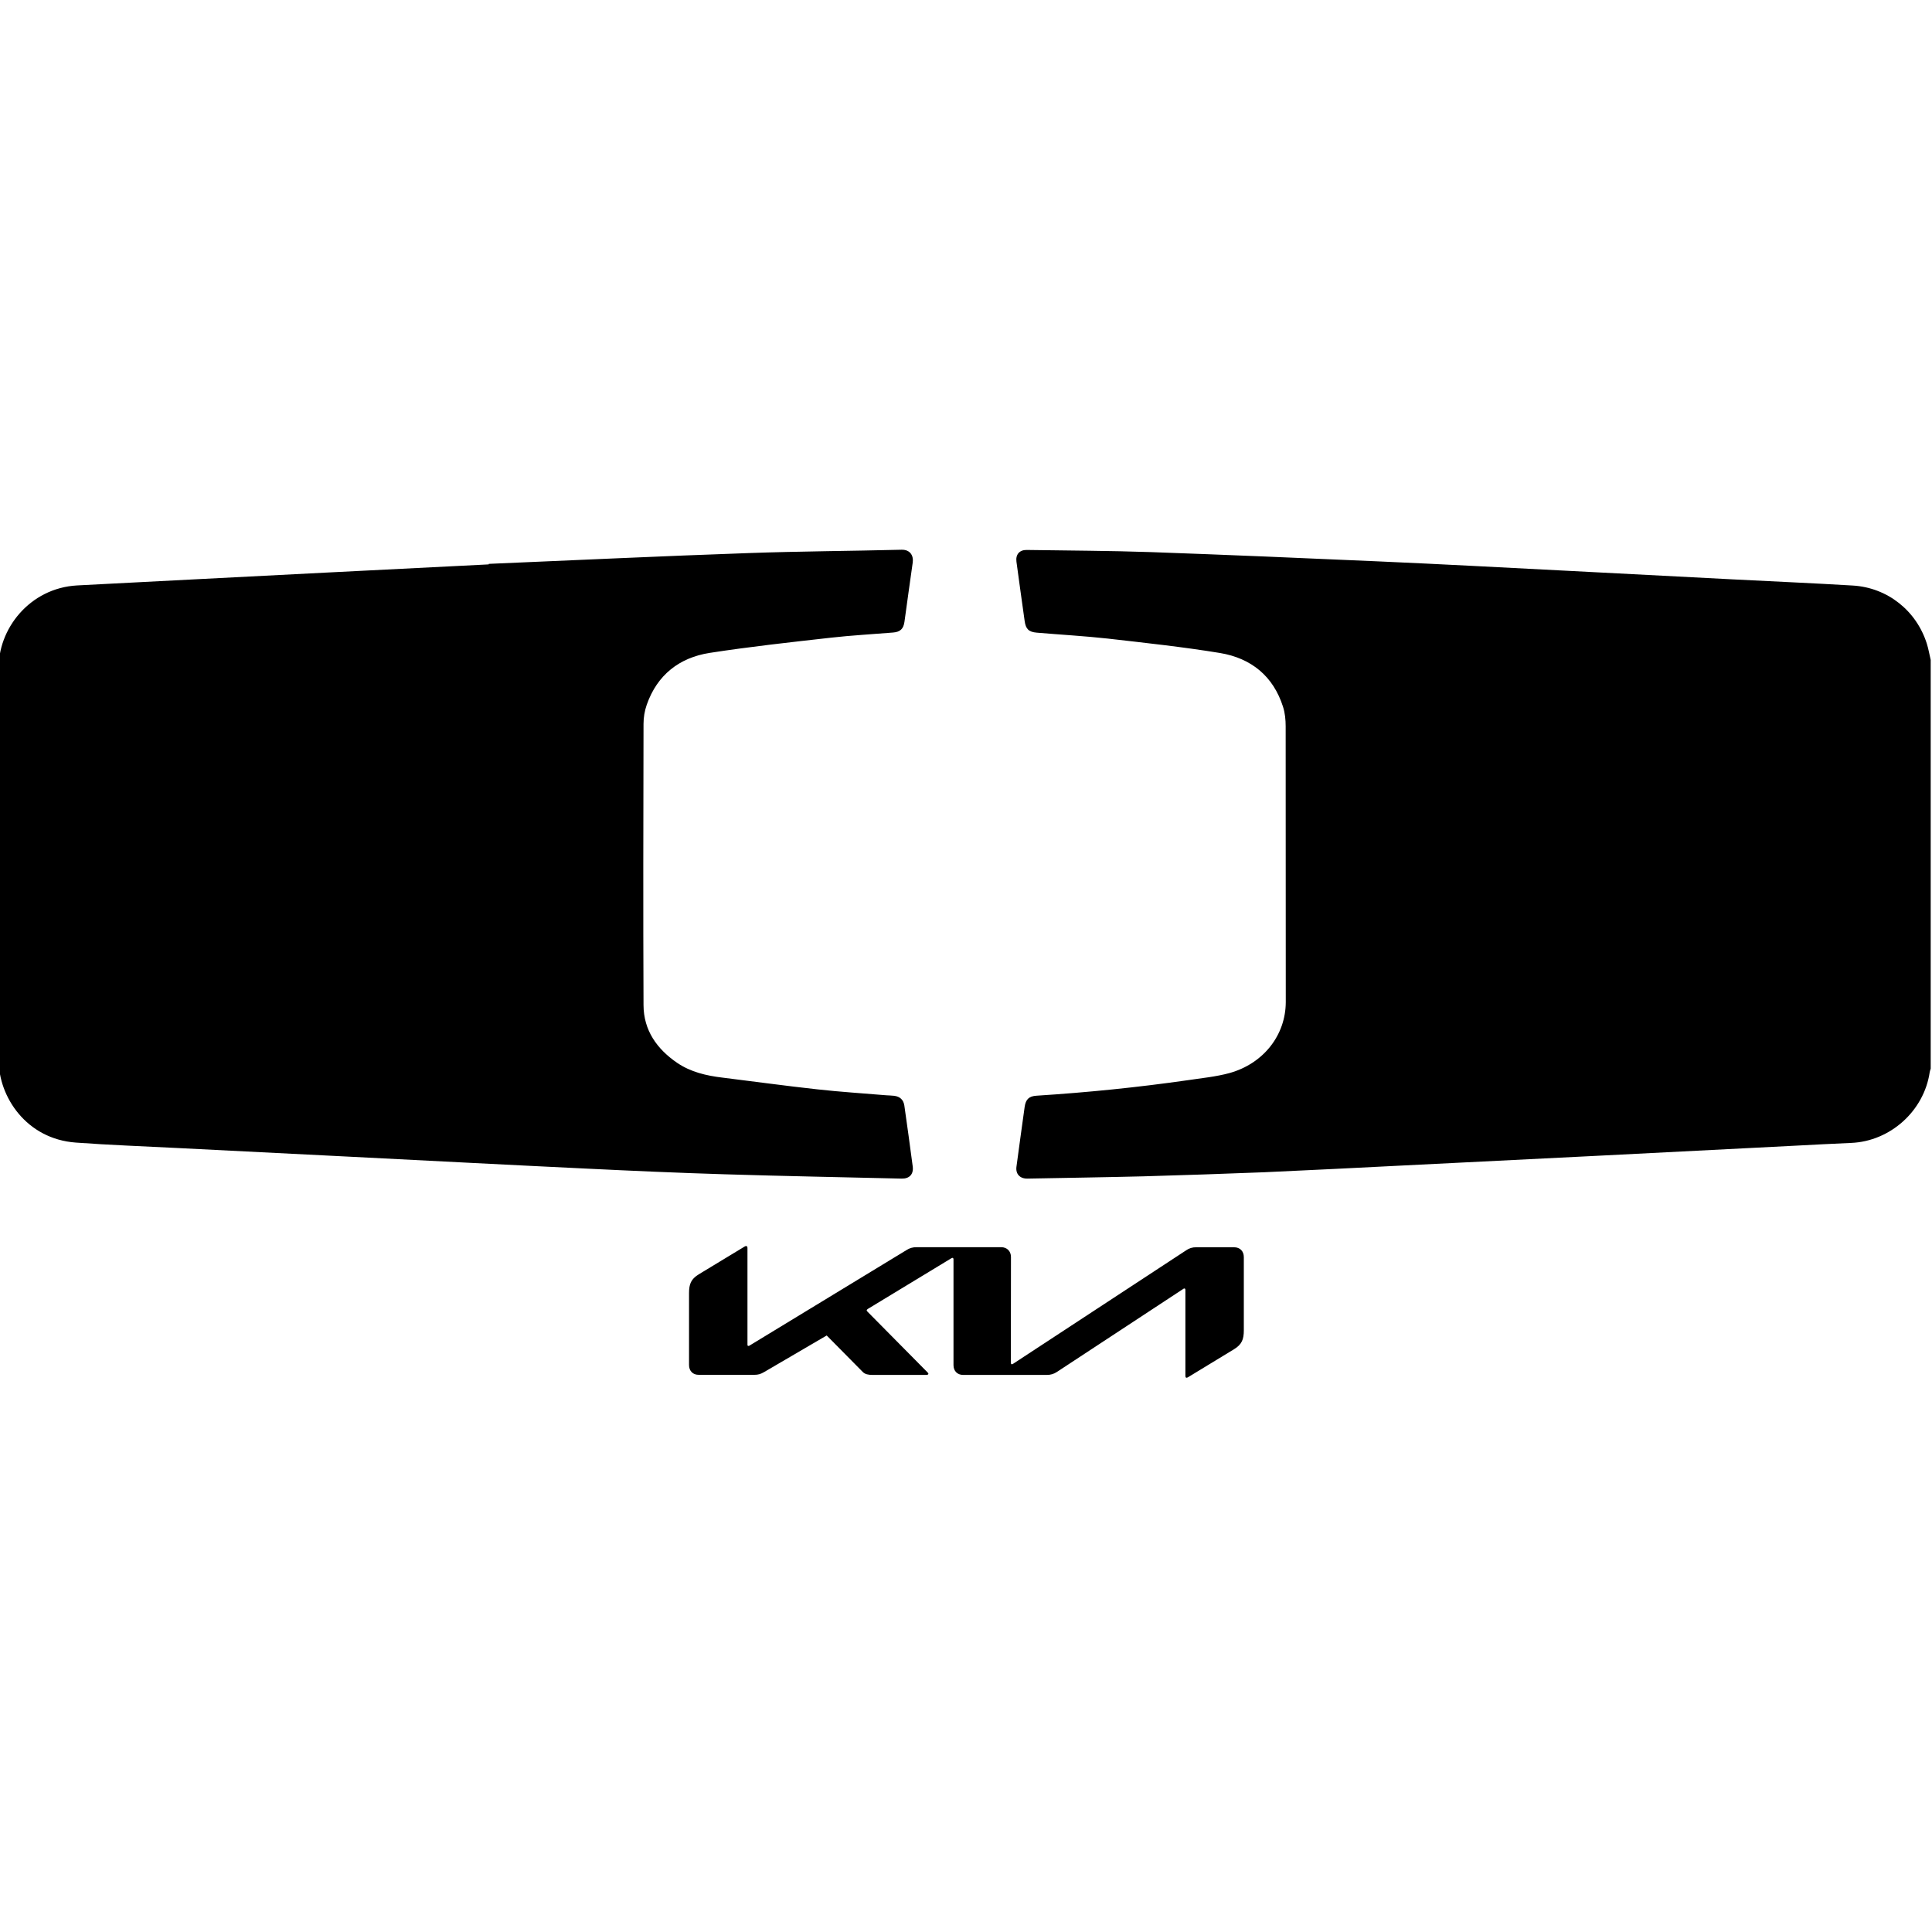 <?xml version="1.0" encoding="UTF-8"?>
<svg xmlns="http://www.w3.org/2000/svg" xmlns:xlink="http://www.w3.org/1999/xlink" width="70px" height="70px" viewBox="0 0 70 30" version="1.1">
<g id="surface1">
<path style=" stroke:none;fill-rule:nonzero;fill:rgb(0%,0%,0%);fill-opacity:1;" d="M 69.953 3.91 L 69.953 18.719 C 69.941 18.758 69.926 18.797 69.918 18.84 C 69.715 20.25 68.488 21.352 67.07 21.41 C 66.387 21.438 65.703 21.477 65.02 21.512 C 62.594 21.637 60.168 21.762 57.742 21.883 C 55.445 22 53.148 22.113 50.852 22.227 C 49.164 22.312 47.484 22.398 45.797 22.473 C 44.34 22.531 42.879 22.578 41.422 22.621 C 40.023 22.656 38.621 22.676 37.223 22.703 C 36.949 22.707 36.793 22.531 36.828 22.273 C 36.926 21.551 37.023 20.828 37.125 20.105 C 37.164 19.832 37.281 19.715 37.559 19.699 C 39.395 19.582 41.219 19.398 43.039 19.137 C 43.543 19.062 44.059 19.012 44.547 18.879 C 45.781 18.535 46.582 17.504 46.586 16.309 C 46.586 12.977 46.586 9.645 46.582 6.316 C 46.582 6.082 46.559 5.836 46.488 5.613 C 46.133 4.492 45.328 3.848 44.207 3.66 C 42.855 3.438 41.496 3.293 40.137 3.137 C 39.281 3.043 38.422 2.996 37.562 2.922 C 37.273 2.898 37.164 2.789 37.125 2.5 C 37.023 1.785 36.926 1.066 36.828 0.352 C 36.793 0.09 36.938 -0.078 37.199 -0.074 C 38.703 -0.051 40.207 -0.047 41.707 0.004 C 44.453 0.102 47.199 0.219 49.941 0.34 C 52.246 0.441 54.547 0.566 56.852 0.684 C 58.828 0.785 60.809 0.887 62.789 0.992 C 64.234 1.066 65.684 1.129 67.129 1.215 C 68.387 1.289 69.441 2.129 69.816 3.332 C 69.875 3.52 69.906 3.719 69.953 3.91 Z M 17.707 0.43 C 20.844 0.297 23.984 0.148 27.121 0.039 C 28.969 -0.027 30.816 -0.035 32.664 -0.082 C 32.973 -0.09 33.105 0.129 33.07 0.379 C 32.965 1.098 32.871 1.812 32.77 2.531 C 32.734 2.785 32.617 2.898 32.355 2.918 C 31.605 2.98 30.852 3.02 30.102 3.105 C 28.637 3.27 27.168 3.43 25.711 3.656 C 24.613 3.828 23.812 4.453 23.434 5.531 C 23.355 5.758 23.316 5.992 23.316 6.23 C 23.309 9.625 23.301 13.023 23.316 16.418 C 23.32 17.332 23.801 18.008 24.539 18.512 C 25.031 18.844 25.59 18.973 26.168 19.043 C 27.316 19.184 28.465 19.344 29.613 19.469 C 30.441 19.562 31.277 19.613 32.109 19.684 C 32.203 19.691 32.301 19.691 32.398 19.703 C 32.605 19.73 32.734 19.844 32.766 20.055 C 32.871 20.789 32.973 21.527 33.07 22.266 C 33.105 22.547 32.949 22.711 32.664 22.703 C 30.531 22.652 28.398 22.613 26.27 22.547 C 24.59 22.496 22.91 22.422 21.23 22.34 C 18.355 22.203 15.484 22.051 12.609 21.906 C 10.547 21.801 8.48 21.699 6.414 21.594 C 5.191 21.531 3.969 21.488 2.75 21.398 C 0.949 21.27 -0.055 19.727 -0.047 18.402 C -0.027 14.746 -0.039 11.094 -0.039 7.438 C -0.039 6.379 -0.016 5.32 -0.047 4.262 C -0.09 2.797 1.074 1.305 2.797 1.211 C 4.207 1.137 5.617 1.066 7.023 0.992 C 8.621 0.91 10.219 0.828 11.816 0.746 C 13.781 0.645 15.746 0.547 17.707 0.449 C 17.707 0.441 17.707 0.438 17.707 0.43 Z M 36.625 29.371 C 36.625 29.41 36.641 29.43 36.66 29.43 C 36.68 29.43 36.695 29.422 36.711 29.41 L 42.977 25.301 C 43.082 25.227 43.207 25.188 43.336 25.191 L 44.715 25.191 C 44.926 25.191 45.066 25.332 45.066 25.547 L 45.066 28.203 C 45.066 28.523 44.996 28.711 44.715 28.883 L 43.047 29.898 C 43.027 29.91 43.008 29.918 42.988 29.918 C 42.969 29.918 42.949 29.902 42.949 29.844 L 42.949 26.742 C 42.949 26.707 42.938 26.684 42.914 26.684 C 42.898 26.684 42.879 26.691 42.867 26.703 L 38.289 29.711 C 38.184 29.781 38.062 29.816 37.934 29.816 L 34.898 29.816 C 34.688 29.816 34.547 29.676 34.547 29.461 L 34.547 25.629 C 34.547 25.602 34.535 25.574 34.512 25.574 C 34.492 25.578 34.477 25.586 34.461 25.594 L 31.441 27.426 C 31.41 27.449 31.402 27.461 31.402 27.477 C 31.402 27.488 31.41 27.5 31.43 27.523 L 33.586 29.703 C 33.617 29.73 33.637 29.754 33.637 29.777 C 33.637 29.797 33.605 29.816 33.566 29.816 L 31.617 29.816 C 31.465 29.816 31.344 29.793 31.262 29.711 L 29.953 28.387 L 27.688 29.711 C 27.555 29.789 27.465 29.812 27.332 29.812 L 25.32 29.812 C 25.105 29.816 24.965 29.672 24.965 29.457 L 24.965 26.852 C 24.965 26.527 25.035 26.344 25.316 26.172 L 27 25.152 C 27.07 25.137 27.082 25.164 27.082 25.223 L 27.082 28.715 C 27.082 28.75 27.09 28.766 27.117 28.766 C 27.137 28.766 27.152 28.758 27.168 28.746 L 32.844 25.293 C 32.953 25.219 33.086 25.184 33.219 25.188 L 36.273 25.188 C 36.484 25.188 36.629 25.332 36.629 25.543 Z M 36.625 29.371 "/>
</g>
</svg>
